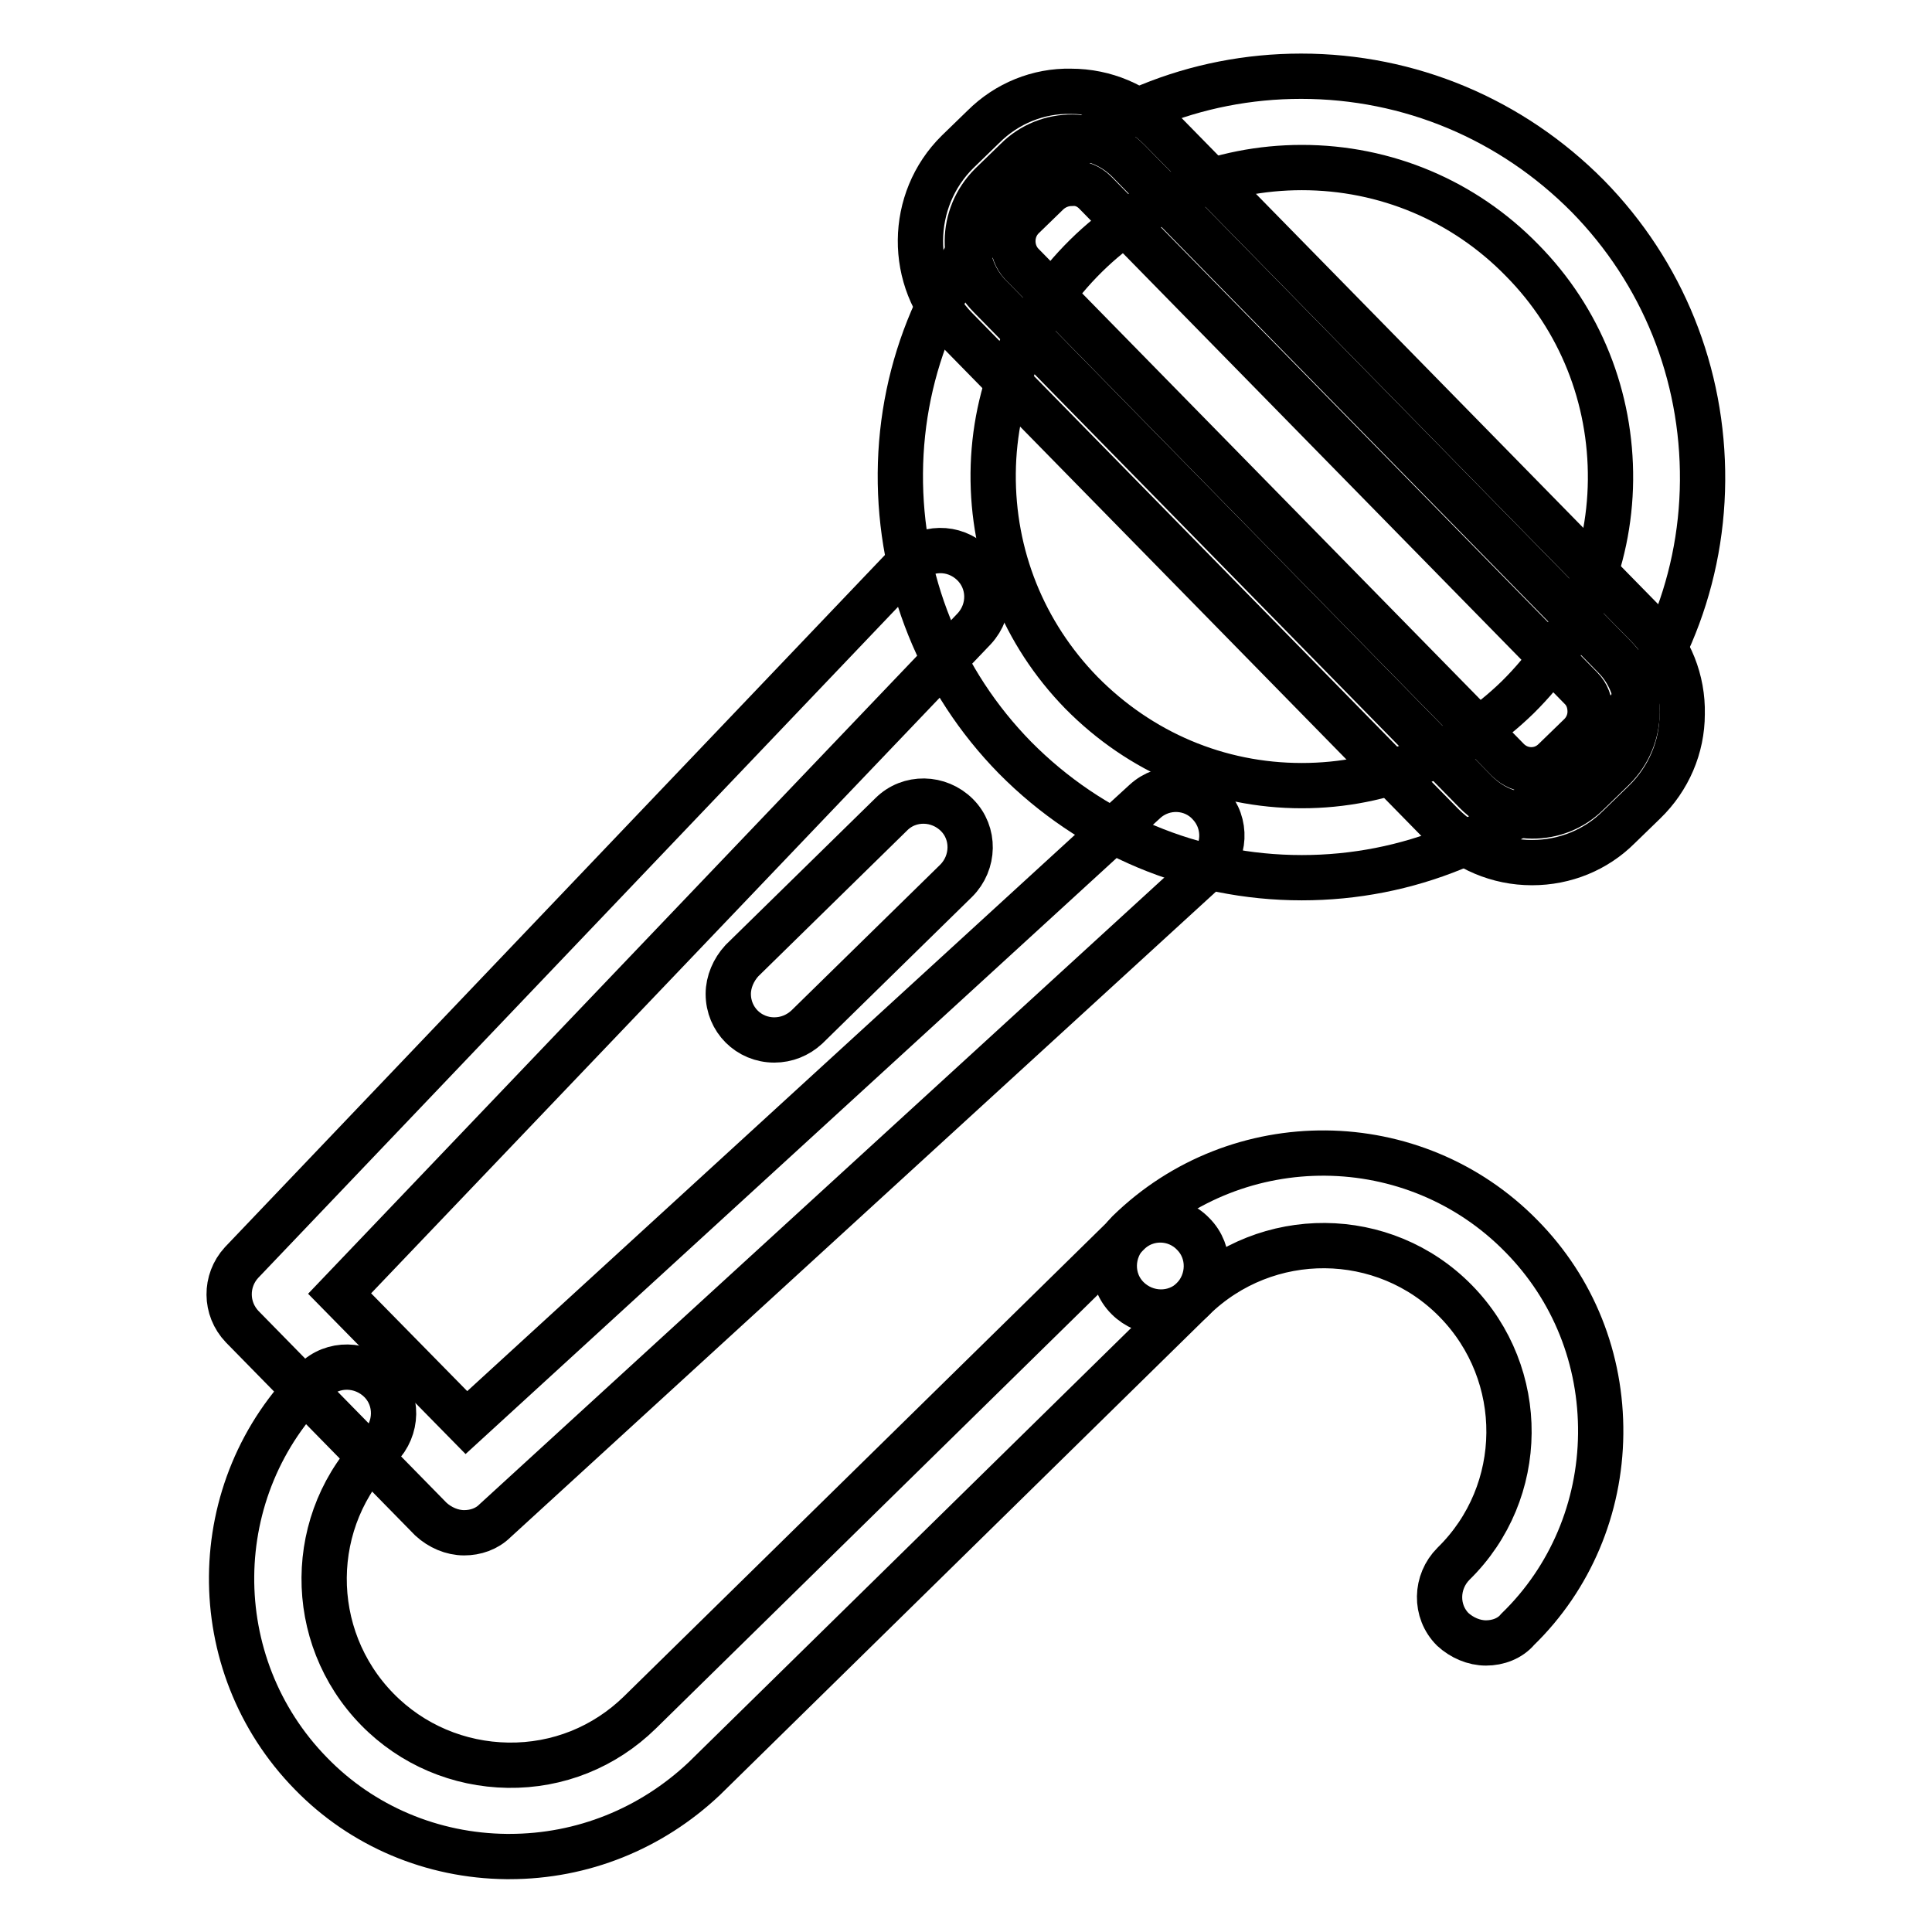 <?xml version="1.0" encoding="utf-8"?>
<!-- Svg Vector Icons : http://www.onlinewebfonts.com/icon -->
<!DOCTYPE svg PUBLIC "-//W3C//DTD SVG 1.1//EN" "http://www.w3.org/Graphics/SVG/1.1/DTD/svg11.dtd">
<svg version="1.1" xmlns="http://www.w3.org/2000/svg" xmlns:xlink="http://www.w3.org/1999/xlink" x="0px" y="0px" viewBox="0 0 256 256" enable-background="new 0 0 256 256" xml:space="preserve">
<g> <path stroke-width="6" fill-opacity="0" stroke="#000000"  d="M172.5,116.3c-14.4,0-27.9-5.7-38-15.9c-9.9-10.1-15.3-23.5-15.2-37.7c0.1-14.2,5.8-27.5,15.9-37.4 c10-9.8,23.2-15.2,37.2-15.2c14.4,0,27.9,5.7,38,15.9c9.9,10.1,15.3,23.5,15.2,37.7c-0.1,14.2-5.8,27.5-15.9,37.4 C199.7,110.9,186.5,116.3,172.5,116.3z M172.5,22.2c-10.8,0-21,4.2-28.6,11.7c-7.8,7.7-12.2,17.9-12.3,28.8 c-0.1,10.9,4,21.2,11.7,29.1c7.8,7.9,18.1,12.3,29.2,12.3c10.8,0,20.9-4.2,28.6-11.7c7.8-7.7,12.2-17.9,12.3-28.8 c0.1-10.9-4-21.3-11.7-29.1C194,26.6,183.6,22.2,172.5,22.2z"/> <path stroke-width="6" fill-opacity="0" stroke="#000000"  d="M213.8,101.8c4.1-4.1,4.2-10.7,0.1-14.8l-64.4-65.7c-4.1-4.1-10.7-4.2-14.8-0.1l-3.4,3.3 c-4.1,4.1-4.2,10.7-0.1,14.8l64.4,65.7c4.1,4.1,10.7,4.2,14.8,0.1L213.8,101.8L213.8,101.8z"/> <path stroke-width="6" fill-opacity="0" stroke="#000000"  d="M203,114.3c-4.5,0-8.7-1.8-11.9-5l-64.4-65.7c-6.4-6.5-6.3-17.1,0.2-23.5l3.4-3.3c3.1-3.1,7.3-4.8,11.6-4.7 c4.5,0,8.7,1.8,11.9,5l64.4,65.7c3.1,3.1,4.8,7.4,4.7,11.8c0,4.4-1.8,8.6-5,11.7l-3.4,3.3C211.5,112.6,207.4,114.3,203,114.3 L203,114.3z M142,24.3c-1.1,0-2.2,0.4-3.1,1.2l-3.4,3.3c-1.7,1.7-1.7,4.5-0.1,6.2l64.4,65.7c0.8,0.8,1.9,1.3,3.1,1.3 c1.1,0,2.2-0.4,3.1-1.3l3.4-3.3c0.8-0.8,1.3-1.9,1.3-3.1c0-1.2-0.4-2.3-1.2-3.1l-64.4-65.7C144.3,24.7,143.2,24.2,142,24.3z  M61.5,203.1c-1.6,0-3.2-0.7-4.4-1.8l-25-25.5c-2.3-2.4-2.3-6.1-0.1-8.5l88.2-92.5c2.4-2.4,6.2-2.5,8.7-0.1 c2.4,2.3,2.5,6.1,0.2,8.6L45,171.4l16.8,17.1l89.9-82.3c2.5-2.3,6.4-2.1,8.6,0.4l0,0c2.3,2.5,2.1,6.4-0.4,8.6l0,0l-94.3,86.3 C64.5,202.6,63,203.1,61.5,203.1z"/> <path stroke-width="6" fill-opacity="0" stroke="#000000"  d="M102.6,137.8c-3.4,0-6.1-2.7-6.1-6.1c0-1.6,0.7-3.2,1.8-4.4l19.8-19.4c2.4-2.4,6.3-2.3,8.7,0.1 c2.4,2.4,2.3,6.3-0.1,8.7l-19.8,19.4C105.7,137.2,104.2,137.8,102.6,137.8z M67.5,246c-0.1,0-0.3,0-0.4,0c-9.8-0.1-19.1-4-25.9-11 c-14.2-14.5-14-37.9,0.5-52.1c2.4-2.4,6.3-2.3,8.7,0.1c2.4,2.4,2.3,6.3-0.1,8.7c-9.7,9.5-9.8,25.1-0.3,34.8 c4.6,4.7,10.8,7.3,17.3,7.4c6.6,0.1,12.8-2.4,17.5-7l64.7-63.5c2.4-2.4,6.3-2.3,8.6,0.1c0,0,0,0,0,0c2.4,2.4,2.3,6.3-0.1,8.7 l-64.7,63.5C86.3,242.3,77.2,246,67.5,246L67.5,246z"/> <path stroke-width="6" fill-opacity="0" stroke="#000000"  d="M196.9,217.7c-1.6,0-3.2-0.7-4.4-1.8c-2.4-2.4-2.3-6.3,0.1-8.7c9.7-9.5,9.8-25.1,0.3-34.8 c-9.5-9.7-25.1-9.8-34.8-0.3c-2.4,2.4-6.3,2.3-8.7-0.1c-2.4-2.4-2.3-6.3,0.1-8.7l0,0c14.5-14.2,37.9-14,52.1,0.5 c6.9,7,10.6,16.3,10.5,26.2c-0.1,9.8-4,19.1-11,25.9C200.1,217.1,198.5,217.7,196.9,217.7L196.9,217.7z"/></g>
</svg>
